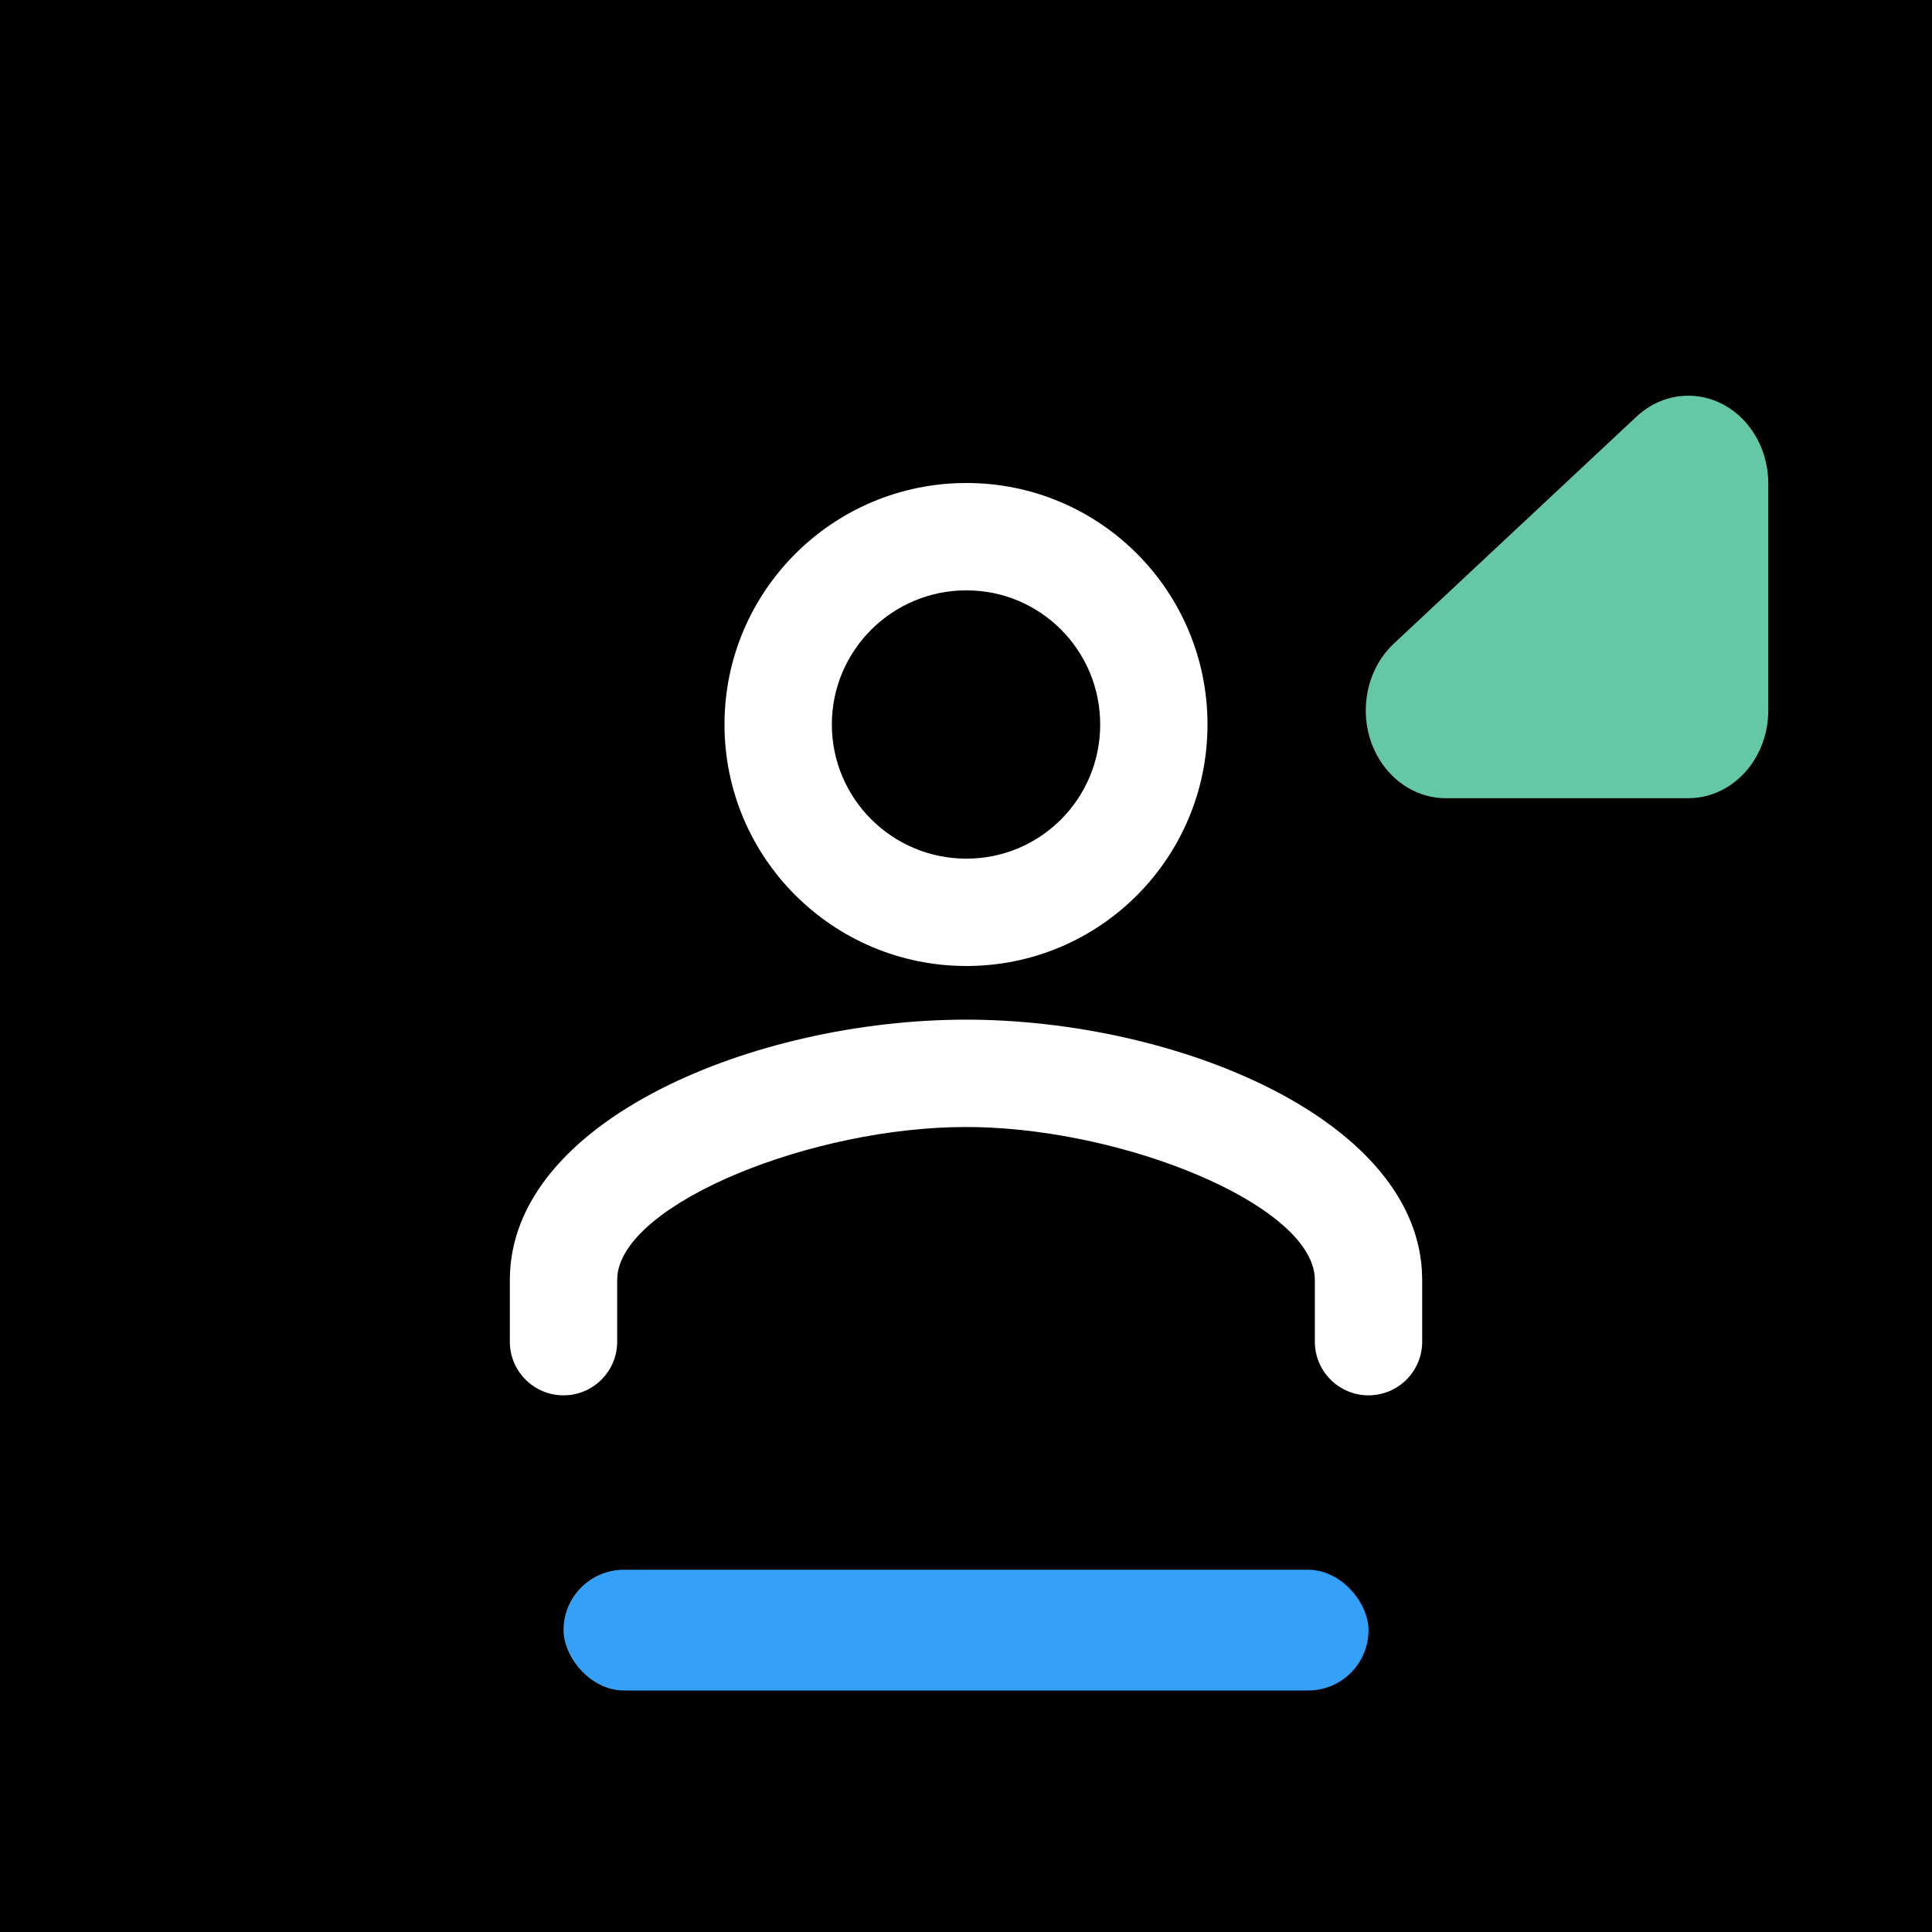 <?xml version="1.0" encoding="UTF-8"?>
<svg width="48px" height="48px" viewBox="0 0 48 48" version="1.1" xmlns="http://www.w3.org/2000/svg" xmlns:xlink="http://www.w3.org/1999/xlink" style="background: #000000;">
    <title>00 - Website/icon/use-white</title>
    <g id="00---Website/icon/use-white" stroke="none" stroke-width="1" fill="none" fill-rule="evenodd">
        <rect fill="#000000" x="0" y="0" width="48" height="48"></rect>
        <g id="Icon/product/check" transform="translate(12.667, 12)" fill="#FFFFFF">
            <path d="M2.667,19.8 L2.667,21.333 C2.667,22.07 2.07,22.667 1.333,22.667 C0.597,22.667 2.97676036e-15,22.07 0,21.333 L0,19.8 L0,19.8 C0,15.836 6.09,13.333 11.333,13.333 C16.468,13.333 22.413,15.732 22.659,19.554 L22.667,19.8 L22.667,21.333 C22.667,22.07 22.07,22.667 21.333,22.667 C20.597,22.667 20,22.07 20,21.333 L20,19.8 L20,19.8 C20,18.054 15.726,16.206 11.956,16.016 L11.643,16.004 L11.333,16 C7.532,16 2.917,17.855 2.676,19.654 L2.667,19.8 Z M11.343,0 C14.658,0 17.333,2.685 17.333,6 C17.333,9.315 14.658,12 11.343,12 C8.026,12 5.333,9.313 5.333,6 C5.333,2.687 8.026,0 11.343,0 Z M11.343,2.667 C9.497,2.667 8,4.161 8,6 C8,7.839 9.497,9.333 11.343,9.333 C13.183,9.333 14.667,7.844 14.667,6 C14.667,4.156 13.183,2.667 11.343,2.667 Z" id="Shape"></path>
        </g>
        <rect id="Rectangle" fill="#34A0F7" x="14" y="39" width="20" height="3" rx="1.5"></rect>
        <path d="M43.932,12.012 L43.932,17.65 C43.932,18.854 43.043,19.831 41.946,19.831 L35.919,19.831 C34.821,19.831 33.932,18.854 33.932,17.65 C33.932,17.011 34.187,16.404 34.63,15.989 L40.657,10.352 C41.493,9.571 42.746,9.681 43.458,10.598 C43.764,10.992 43.932,11.494 43.932,12.012 Z" id="Rectangle" fill="#64C8A7"></path>
    </g>
</svg>